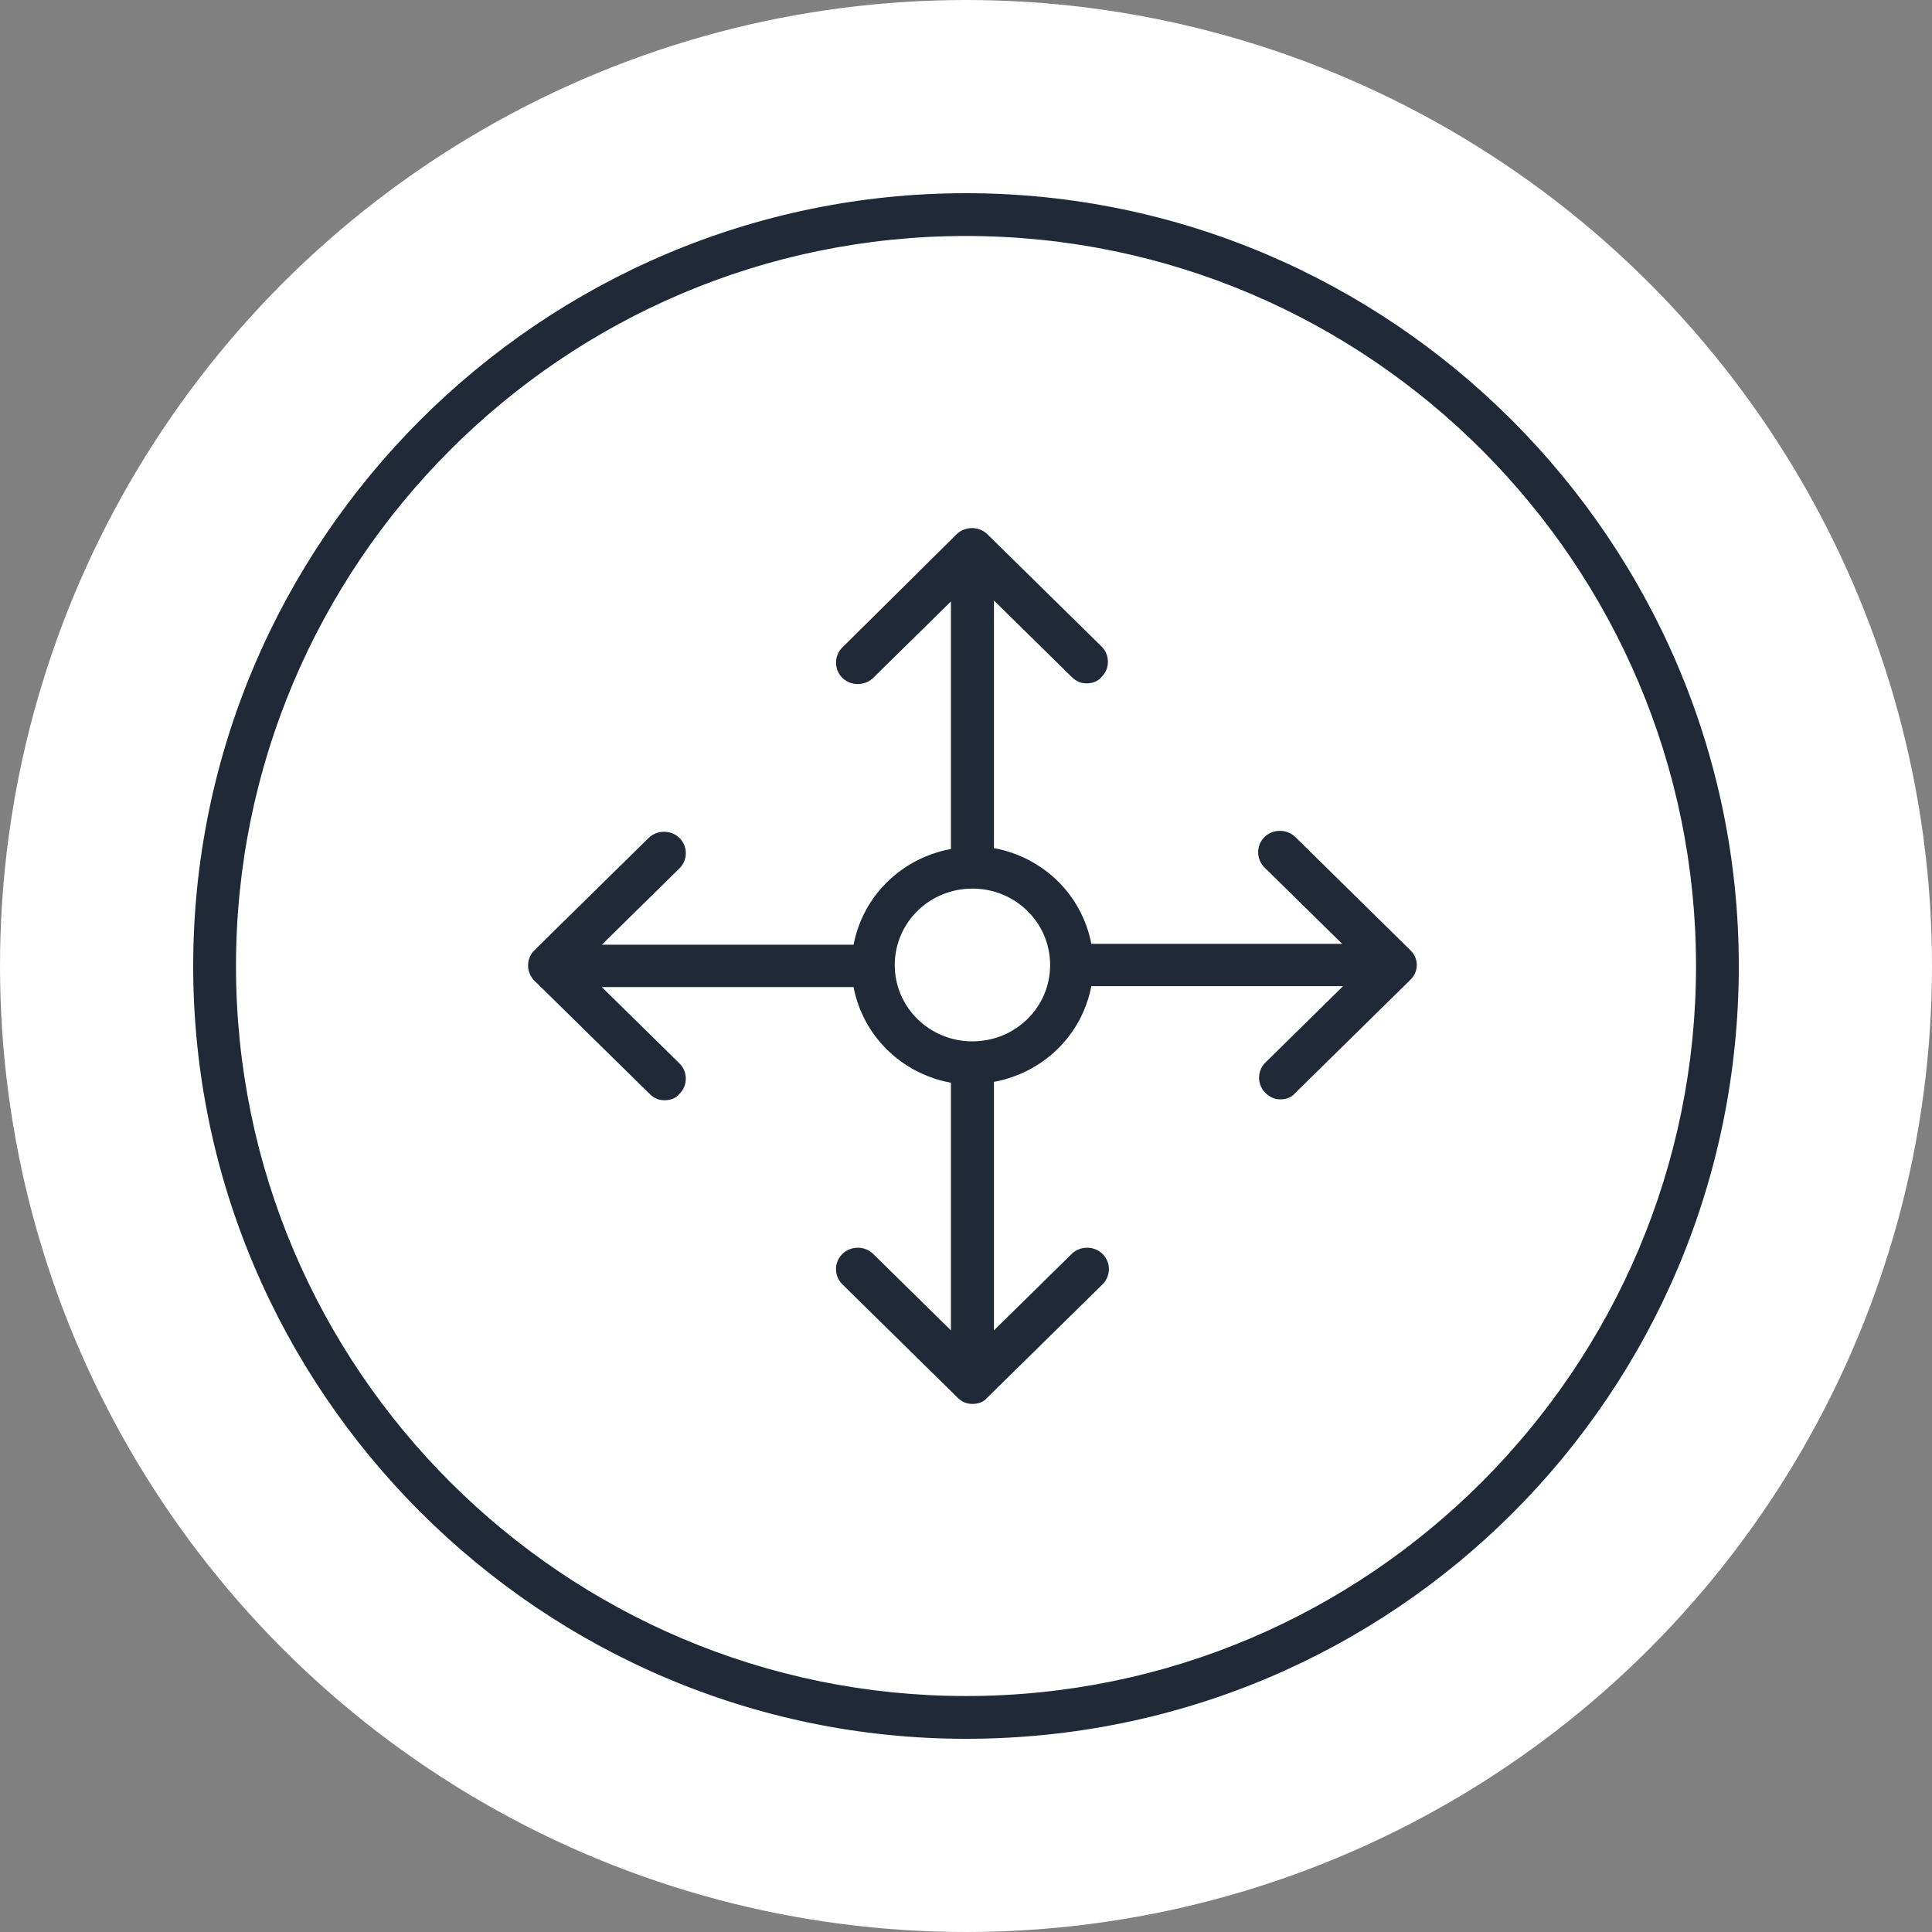 <svg width="150" height="150" viewBox="0 0 150 150" fill="none" xmlns="http://www.w3.org/2000/svg">
<rect x="0" y="0" width="150" height="150" fill="#808080" stroke="none"/>
<g clip-path="url(#clip0_1092_357)">
<circle cx="75" cy="75" r="75" fill="white"/>
<path d="M14.5 75C14.5 108.287 41.714 135.5 75 135.5C108.495 135.5 135.5 108.495 135.5 75C135.5 41.714 108.287 14.5 75 14.5C41.714 14.5 14.5 41.714 14.5 75ZM18.822 75C18.822 44.133 43.928 18.822 75 18.822C106.073 18.822 131.179 44.133 131.179 75C131.179 105.867 106.073 131.179 75 131.179C44.133 131.179 18.822 106.073 18.822 75Z" fill="#1F2937" stroke="white"/>
<path d="M75.498 80.851C72.157 80.851 69.469 78.207 69.469 74.922C69.469 71.634 72.157 68.991 75.498 68.991C78.843 68.991 81.531 71.634 81.531 74.922C81.531 78.207 78.843 80.851 75.498 80.851ZM109.508 73.78L100.572 64.99C99.916 64.345 98.829 64.345 98.172 64.99C97.52 65.632 97.52 66.705 98.172 67.346L104.205 73.278H84.73C84.003 69.492 81.025 66.561 77.171 65.846V46.627L83.204 52.555C83.568 52.913 83.931 53.056 84.366 53.056C84.801 53.056 85.24 52.913 85.529 52.555C86.181 51.913 86.181 50.841 85.529 50.199L76.665 41.484C76.008 40.839 74.921 40.839 74.265 41.484L65.401 50.269C64.745 50.911 64.745 51.984 65.401 52.629C66.053 53.27 67.144 53.27 67.797 52.629L73.83 46.697V65.916C69.979 66.631 66.998 69.562 66.271 73.348H46.724L52.757 67.416C53.41 66.775 53.41 65.706 52.757 65.061C52.101 64.419 51.013 64.419 50.357 65.061L41.489 73.78C40.837 74.421 40.837 75.49 41.489 76.136L50.432 84.925C50.792 85.283 51.156 85.423 51.594 85.423C52.029 85.423 52.464 85.283 52.757 84.925C53.409 84.283 53.409 83.207 52.757 82.566L46.724 76.637H66.27C66.998 80.424 69.979 83.351 73.83 84.066V103.289L67.797 97.357C67.144 96.712 66.053 96.712 65.4 97.357C64.744 97.999 64.744 99.071 65.4 99.713L74.336 108.502C74.7 108.86 75.063 109 75.498 109C75.937 109 76.372 108.86 76.664 108.502L85.604 99.713C86.256 99.071 86.256 97.998 85.604 97.357C84.948 96.712 83.857 96.712 83.204 97.357L77.171 103.289V83.996C81.025 83.281 84.003 80.354 84.73 76.564H104.277L98.248 82.496C97.591 83.138 97.591 84.21 98.248 84.852C98.611 85.209 98.975 85.353 99.41 85.353C99.845 85.353 100.28 85.209 100.572 84.852L109.508 76.066C110.164 75.421 110.164 74.422 109.508 73.78L109.508 73.78Z" fill="#1F2937"/>
</g>
<defs>
<clipPath id="clip0_1092_357">
<rect width="150" height="150" fill="white"/>
</clipPath>
</defs>
</svg>
